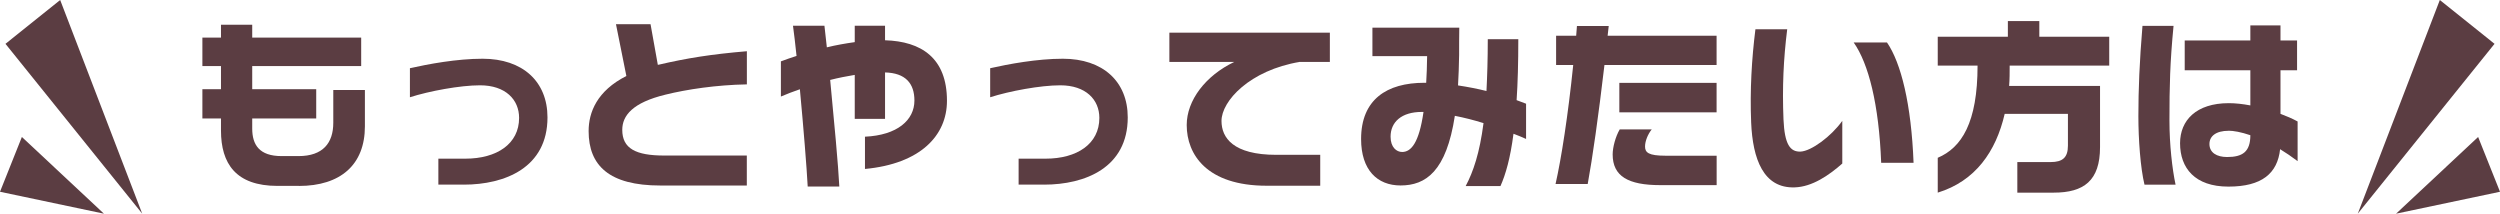<svg width="936" height="80" viewBox="0 0 936 80" fill="none" xmlns="http://www.w3.org/2000/svg">
<path d="M53.248 80L22.528 0L2.049 16.41L53.248 80Z" fill="#5B3D42"/>
<path d="M38.911 80L8.192 51.282L0 71.795L38.911 80Z" fill="#5B3D42"/>
<path d="M111.9 69.6H103.893C88.287 69.6 82.737 61.23 82.737 48.882V44.348H75.774V33.395H82.737V24.738H75.774V14.072H82.737V9.251H94.431V14.072H135.227V24.738H94.431V33.395H118.392V44.348H94.431V48.123C94.431 54.195 97.073 58.441 105.429 58.441H111.757C120.952 58.441 124.782 53.497 124.782 45.969V33.702H136.619V47.302C136.619 61.661 127.506 69.62 111.9 69.62V69.6Z" fill="#5B3D42"/>
<path d="M173.667 69.107H164.123V59.405H174.219C185.995 59.405 194.351 53.887 194.351 44.143C194.351 37.312 189.272 31.938 179.728 31.938C172.274 31.938 160.723 34.092 153.474 36.41V25.538C160.293 24 171.025 21.989 180.691 21.989C195.662 21.989 204.98 30.502 204.98 43.959C204.98 62.789 189.026 69.128 173.646 69.128L173.667 69.107Z" fill="#5B3D42"/>
<path d="M247.189 69.456C228.102 69.456 220.381 61.989 220.381 49.087C220.381 42.051 223.514 34.031 234.512 28.451L230.621 9.066H243.564L246.288 24.266C246.431 24.266 246.574 24.205 246.697 24.205C257.203 21.764 266.255 20.307 279.628 19.179V31.59C268.139 31.795 257.08 33.477 249.196 35.425C236.806 38.42 232.976 43.302 232.976 48.615C232.976 55.59 237.993 58.236 248.704 58.236H279.608V69.456H247.168H247.189Z" fill="#5B3D42"/>
<path d="M323.844 63.241V51.179C335.968 50.625 342.358 44.964 342.358 37.641C342.358 31.22 339.02 27.323 331.36 27.118V44.492H320.015V28.041C317.025 28.533 313.891 29.148 310.819 29.928C312.273 45.066 313.891 62.359 314.239 69.825H302.402C302.054 62.995 300.805 47.569 299.474 33.415C297.037 34.256 294.661 35.159 292.367 36.143V22.974C294.251 22.276 296.197 21.579 298.224 20.943C297.733 16.471 297.323 12.574 296.893 9.641H308.669C308.956 11.877 309.222 14.666 309.57 17.723C312.99 16.882 316.533 16.266 320.015 15.774V9.641H331.36V15.076C344.877 15.487 354.543 21.641 354.543 37.743C354.543 50.707 344.652 61.312 323.844 63.261V63.241Z" fill="#5B3D42"/>
<path d="M390.915 69.107H381.371V59.405H391.468C403.243 59.405 411.599 53.887 411.599 44.143C411.599 37.312 406.52 31.938 396.977 31.938C389.522 31.938 377.971 34.092 370.722 36.41V25.538C377.541 24 388.273 21.989 397.939 21.989C412.91 21.989 422.228 30.502 422.228 43.959C422.228 62.789 406.274 69.128 390.894 69.128L390.915 69.107Z" fill="#5B3D42"/>
<path d="M486.718 23.159C467.856 26.297 457.33 37.867 457.33 45.272C457.33 51.549 461.651 57.969 477.871 57.969H494.295V69.538H474.246C451.821 69.538 444.305 57.826 444.305 46.81C444.305 37.6 451.329 28.328 462.122 23.179H437.812V12.226H497.9V23.179H486.697L486.718 23.159Z" fill="#5B3D42"/>
<path d="M566.651 50.071C565.463 59.282 563.722 65.271 561.777 69.661H548.752C551.598 64.287 553.974 57.312 555.428 46.092C551.885 44.984 548.26 44.061 544.697 43.364C541.502 64.143 533.843 69.435 524.361 69.435C515.657 69.435 509.595 63.651 509.595 52.061C509.595 37.271 519.2 30.994 533.269 30.994H533.965C534.17 27.999 534.252 24.717 534.314 21.025H513.834V10.358H546.356C546.294 10.563 546.294 20.41 546.294 20.615C546.233 24.738 546.089 28.492 545.885 31.979C549.571 32.533 553.134 33.23 556.534 34.071C556.821 28.492 557.026 22.071 557.026 14.687H568.453C568.453 23.548 568.248 31.076 567.818 37.497C569.067 37.989 570.255 38.399 571.361 38.83V52.02C569.825 51.322 568.289 50.687 566.63 50.071H566.651ZM532.327 41.907C524.729 41.907 520.633 45.681 520.633 51.179C520.633 55.158 522.866 56.902 524.954 56.902C528.293 56.902 531.283 53.558 532.962 41.907H532.327Z" fill="#5B3D42"/>
<path d="M600.708 24.328C598.476 43.425 596.182 59.405 594.441 68.882H582.399C584.55 59.405 587.069 43.282 589.014 24.328H582.604V13.374H590.12C590.182 12.184 590.325 10.933 590.407 9.743H602.306C602.162 10.933 602.019 12.184 601.896 13.374H642.691V24.328H600.708ZM621.597 69.312C609.555 69.312 603.78 65.969 603.78 57.805C603.78 55.22 604.825 51.179 606.422 48.451H618.403C616.949 50.256 615.904 52.841 615.904 54.871C615.904 57.107 617.235 58.297 623.502 58.297H642.712V69.312H621.618H621.597ZM606.279 42.051V31.035H642.691V42.051H606.279Z" fill="#5B3D42"/>
<path d="M671.936 70.153C660.242 70.563 656.207 59.548 655.634 45.886C655.142 33.743 655.839 22.03 657.231 10.953H669.13C667.737 22.174 667.246 32.574 667.737 44.697C668.147 54.112 670.236 56.902 674.147 56.758C678.182 56.553 685.636 51.035 689.753 45.251V61.23C684.674 65.702 678.469 69.948 671.936 70.153ZM704.314 60.943C703.474 39.056 699.583 23.774 694.013 15.897H706.485C711.768 23.569 715.598 39.056 716.438 60.943H704.314Z" fill="#5B3D42"/>
<path d="M752.421 24.554C752.421 27.139 752.421 29.723 752.216 32.164H786.253V55.097C786.253 67.651 780.191 72.123 768.928 72.123H755.288V60.677H767.76C772.225 60.677 774.232 58.995 774.232 54.544V42.626H750.557C747.281 56.779 739.56 67.795 725.49 72.123V59.077C734.399 55.303 740.399 45.969 740.399 24.554H725.49V13.744H751.745V7.877H763.521V13.744H789.694V24.554H752.441H752.421Z" fill="#5B3D42"/>
<path d="M802.903 69.169C801.367 62.83 800.609 52.082 800.609 43.507C800.609 33.538 801.019 23.22 802.145 9.682H813.778C812.447 23.425 812.242 32.143 812.242 45.169C812.242 54.174 813.286 63.302 814.535 69.148H802.903V69.169ZM853.672 55.856C852.689 64.923 846.852 69.866 834.319 69.866C821.785 69.866 816.215 62.953 816.215 53.62C816.215 45.046 822.277 38.625 834.462 38.625C836.838 38.625 839.623 38.913 842.531 39.466V26.297H817.956V15.138H842.531V9.497H853.815V15.138H860.021V26.297H853.815V42.625C856.048 43.466 858.198 44.369 860.225 45.477V60.328C857.993 58.646 855.843 57.189 853.672 55.856ZM834.38 48.964C829.649 48.964 827.212 50.995 827.212 53.907C827.212 57.189 829.998 58.789 833.827 58.789C839.603 58.789 842.531 56.841 842.531 50.625C839.05 49.435 836.203 48.943 834.38 48.943V48.964Z" fill="#5B3D42"/>
<path d="M882.753 80L913.472 0L933.952 16.41L882.753 80Z" fill="#5B3D42"/>
<path d="M897.089 80L927.808 51.282L936 71.795L897.089 80Z" fill="#5B3D42"/>
</svg>
